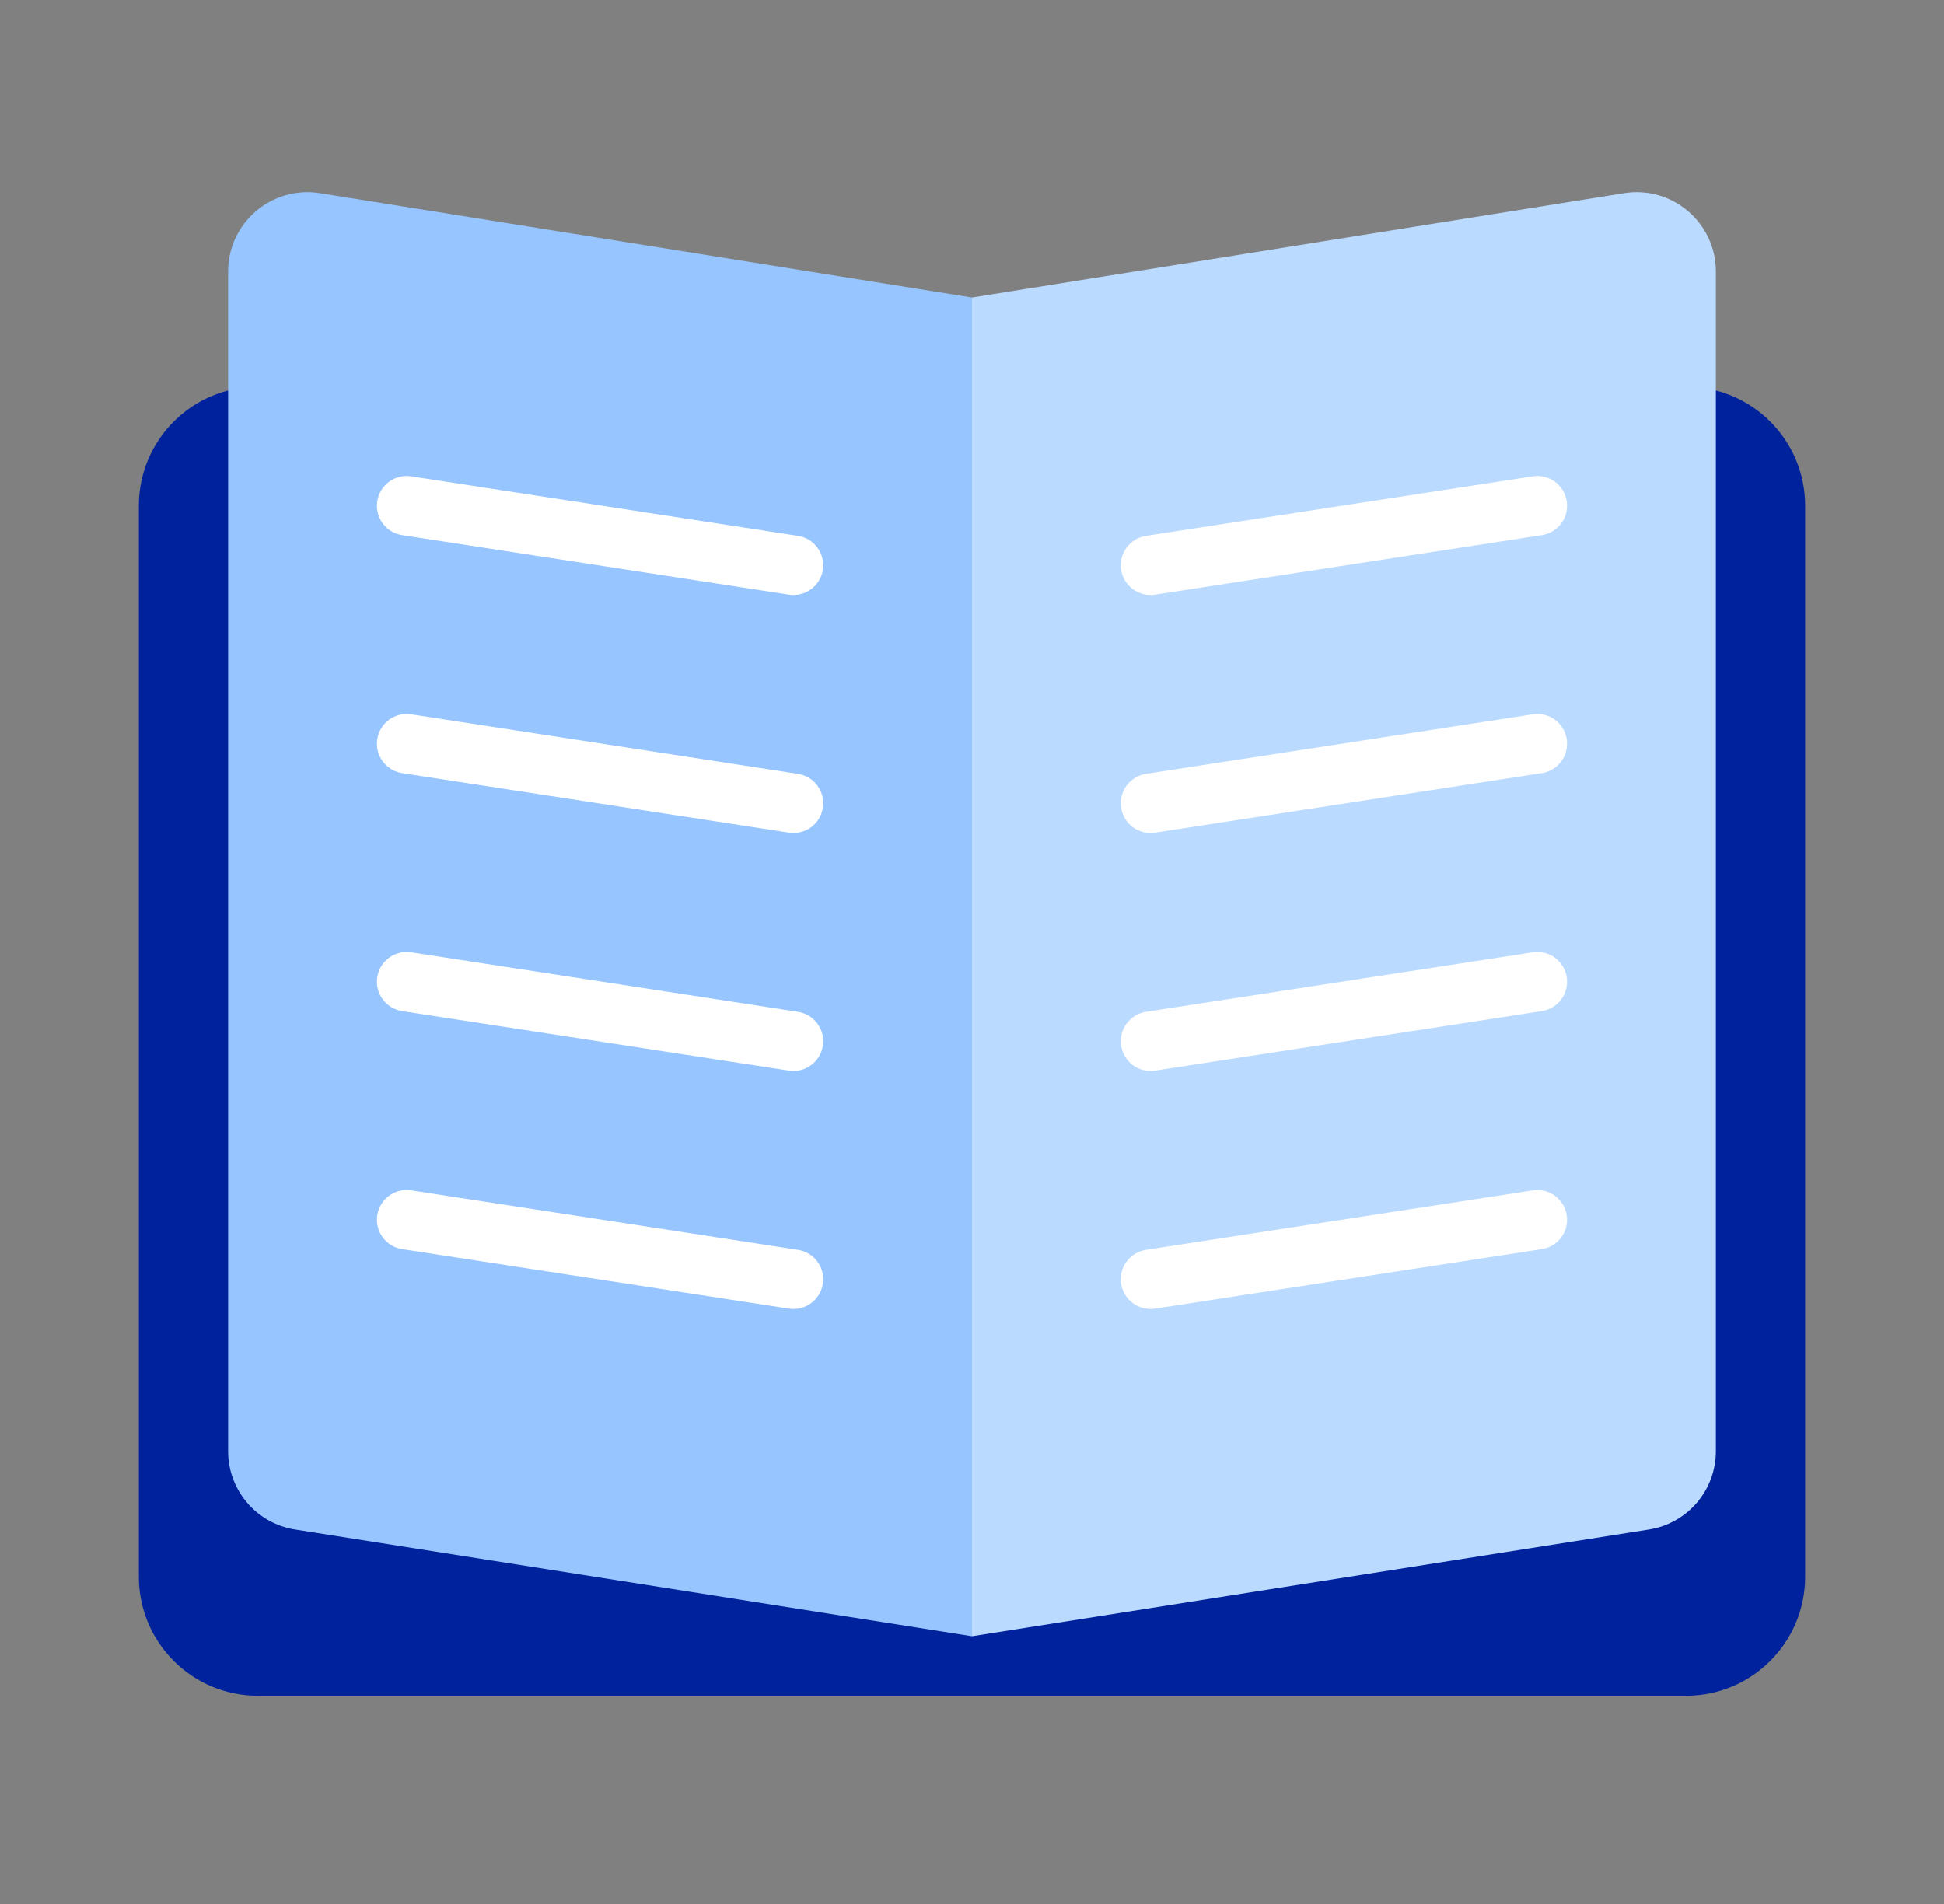 <svg width="49" height="48" viewBox="0 0 49 48" fill="none" xmlns="http://www.w3.org/2000/svg">
    <rect x="0" y="0" width="49" height="48" fill="#808080" stroke="none"/>
    <path d="M3.5 12.75C3.5 11.093 4.843 9.75 6.5 9.75H42.5C44.157 9.75 45.5 11.093 45.5 12.75V39.75C45.5 41.407 44.157 42.75 42.5 42.75H6.5C4.843 42.75 3.5 41.407 3.5 39.75V12.75Z" fill="#00239D"/>
    <path d="M24.5 7.5L8.066 4.871C6.851 4.676 5.75 5.615 5.75 6.845V36.584C5.75 37.569 6.466 38.407 7.439 38.56L24.5 41.25V7.5Z" fill="#96C5FF"/>
    <path d="M24.5 7.5L40.934 4.871C42.149 4.676 43.25 5.615 43.25 6.845V36.584C43.25 37.569 42.534 38.407 41.562 38.56L24.5 41.25V7.5Z" fill="#BBDAFF"/>
    <path d="M10.364 12.009C9.955 11.946 9.572 12.227 9.509 12.636C9.446 13.046 9.727 13.428 10.136 13.491L19.886 14.991C20.296 15.054 20.678 14.774 20.741 14.364C20.804 13.955 20.523 13.572 20.114 13.509L10.364 12.009Z" fill="white"/>
    <path d="M38.636 12.009C39.045 11.946 39.428 12.227 39.491 12.636C39.554 13.046 39.274 13.428 38.864 13.491L29.114 14.991C28.705 15.054 28.322 14.774 28.259 14.364C28.196 13.955 28.477 13.572 28.886 13.509L38.636 12.009Z" fill="white"/>
    <path d="M9.509 18.636C9.572 18.227 9.955 17.946 10.364 18.009L20.114 19.509C20.523 19.572 20.804 19.955 20.741 20.364C20.678 20.773 20.296 21.054 19.886 20.991L10.136 19.491C9.727 19.428 9.446 19.046 9.509 18.636Z" fill="white"/>
    <path d="M38.636 18.009C39.045 17.946 39.428 18.227 39.491 18.636C39.554 19.046 39.274 19.428 38.864 19.491L29.114 20.991C28.705 21.054 28.322 20.773 28.259 20.364C28.196 19.955 28.477 19.572 28.886 19.509L38.636 18.009Z" fill="white"/>
    <path d="M9.509 30.636C9.572 30.227 9.955 29.946 10.364 30.009L20.114 31.509C20.523 31.572 20.804 31.955 20.741 32.364C20.678 32.773 20.296 33.054 19.886 32.991L10.136 31.491C9.727 31.428 9.446 31.046 9.509 30.636Z" fill="white"/>
    <path d="M38.636 30.009C39.045 29.946 39.428 30.227 39.491 30.636C39.554 31.046 39.274 31.428 38.864 31.491L29.114 32.991C28.705 33.054 28.322 32.773 28.259 32.364C28.196 31.955 28.477 31.572 28.886 31.509L38.636 30.009Z" fill="white"/>
    <path d="M9.509 24.636C9.572 24.227 9.955 23.946 10.364 24.009L20.114 25.509C20.523 25.572 20.804 25.955 20.741 26.364C20.678 26.773 20.296 27.054 19.886 26.991L10.136 25.491C9.727 25.428 9.446 25.046 9.509 24.636Z" fill="white"/>
    <path d="M38.636 24.009C39.045 23.946 39.428 24.227 39.491 24.636C39.554 25.046 39.274 25.428 38.864 25.491L29.114 26.991C28.705 27.054 28.322 26.773 28.259 26.364C28.196 25.955 28.477 25.572 28.886 25.509L38.636 24.009Z" fill="white"/>
    </svg>
    